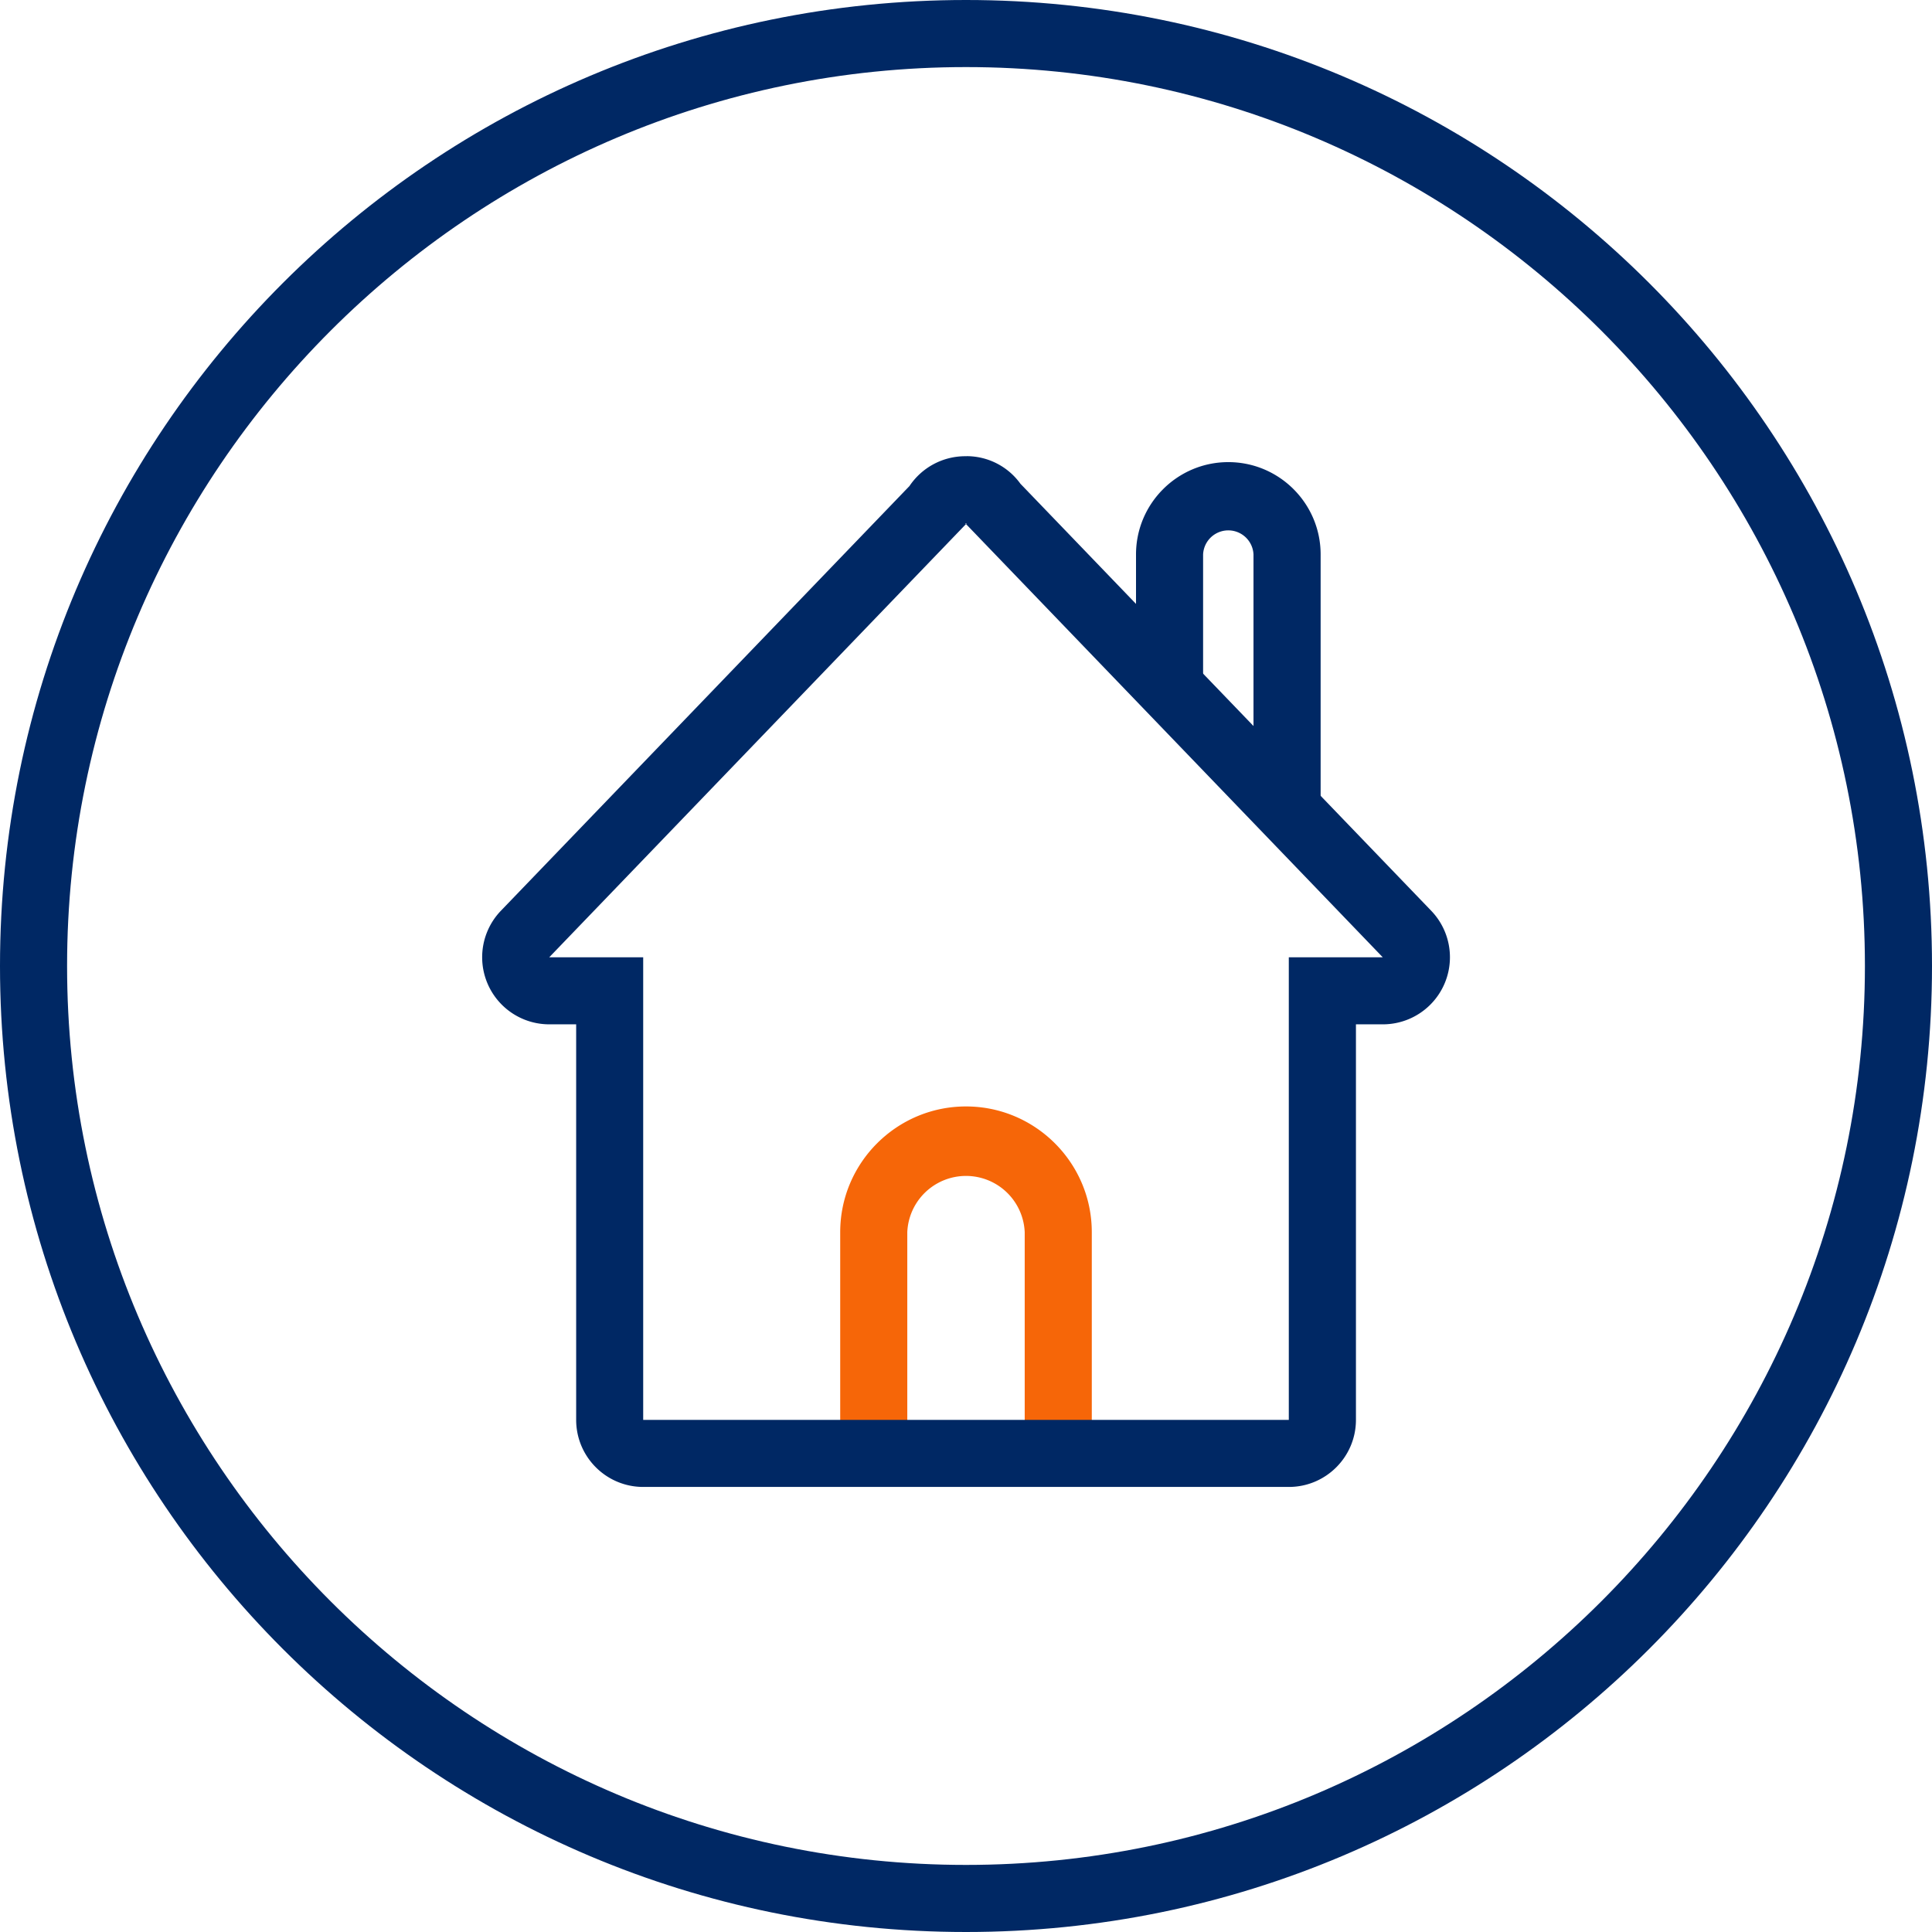 <svg xmlns="http://www.w3.org/2000/svg" id="Layer_1" viewBox="0 0 36 36"><path fill="#002864" d="M18 1.25c9.236 0 16.75 7.514 16.75 16.75S27.236 34.75 18 34.75 1.25 27.236 1.25 18 8.764 1.25 18 1.25M18 0C8.059 0 0 8.059 0 18s8.059 18 18 18 18-8.059 18-18S27.941 0 18 0Z"/><path fill="#f66608" d="M19.719 27.389a.625.625 0 0 1-.625-.625V22.96a1.095 1.095 0 0 0-2.188 0v3.804a.625.625 0 0 1-1.25 0V22.96c0-1.292 1.052-2.343 2.344-2.343s2.344 1.051 2.344 2.343v3.804c0 .345-.28.625-.625.625Z"/><path fill="#002864" d="M18.013 9.75 18 9.766l-.013-.014h.026M18 9.765l7.766 8.073h-1.751v8.62h-12.03v-8.62h-1.751L18 9.765m.013-1.264h-.026c-.423 0-.81.212-1.04.555L9.334 16.97a1.25 1.25 0 0 0 .9 2.117h.502v7.37c0 .69.56 1.25 1.25 1.25h12.03c.69 0 1.25-.56 1.25-1.25v-7.37h.501a1.25 1.25 0 0 0 .901-2.117l-7.653-7.955a1.237 1.237 0 0 0-1-.515Z"/><path fill="#002864" d="M23.982 15.614a.625.625 0 0 1-.625-.625v-4.658a.47.47 0 0 0-.939 0v2.422a.625.625 0 0 1-1.25 0v-2.422c0-.948.771-1.72 1.72-1.72s1.72.772 1.72 1.72v4.658c0 .345-.28.625-.626.625Z"/></svg>